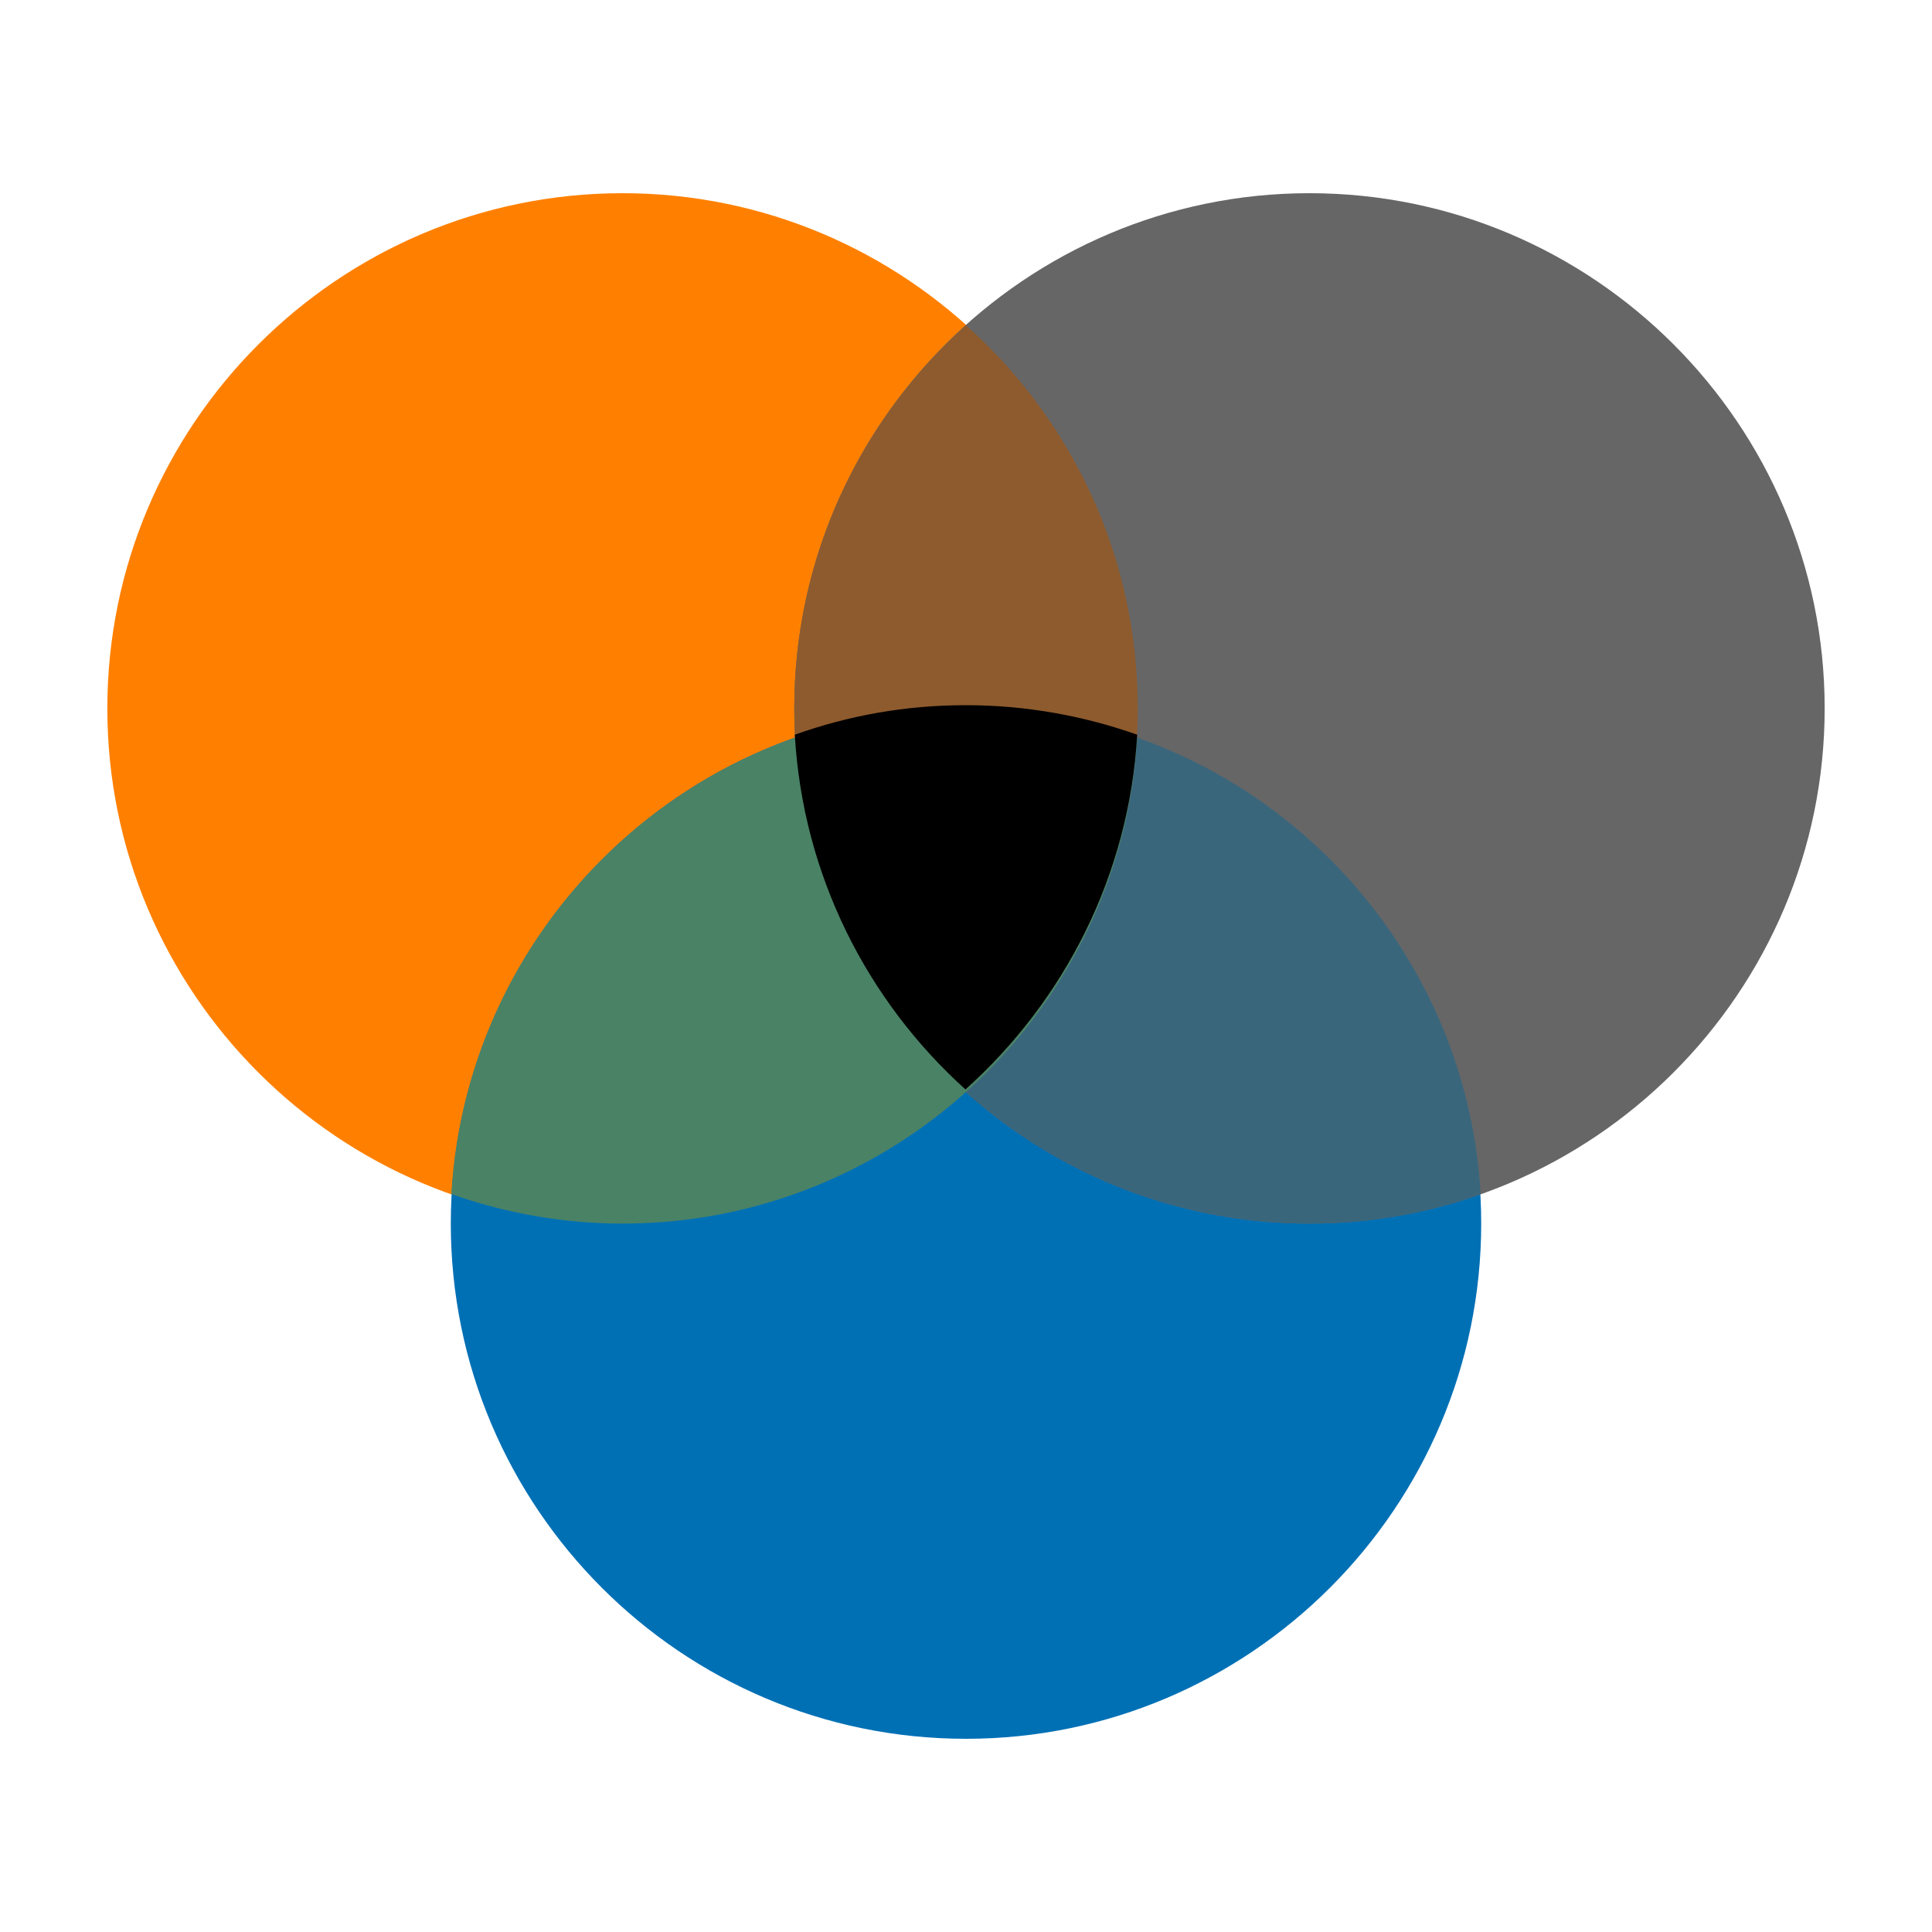 <svg xmlns="http://www.w3.org/2000/svg" xmlns:xlink="http://www.w3.org/1999/xlink" id="Layer_1" x="0px" y="0px" viewBox="0 0 360 360" style="enable-background:new 0 0 360 360;" xml:space="preserve"><style type="text/css">	.st0{fill-rule:evenodd;clip-rule:evenodd;fill:#FF8000;}	.st1{fill-rule:evenodd;clip-rule:evenodd;fill:#0070B5;}	.st2{fill-rule:evenodd;clip-rule:evenodd;fill:#666666;}	.st3{fill-rule:evenodd;clip-rule:evenodd;fill:#8E5B2E;}	.st4{fill-rule:evenodd;clip-rule:evenodd;fill:#3A667C;}	.st5{fill-rule:evenodd;clip-rule:evenodd;fill:#4A8266;}	.st6{fill-rule:evenodd;clip-rule:evenodd;}</style><path class="st0" d="M116,228c52.9,0,96-43.1,96-96s-43.1-96-96-96s-96,43.1-96,96S63,228,116,228L116,228z"></path><path class="st1" d="M180,324c52.9,0,96-43.1,96-96s-43.1-96-96-96s-96,43.1-96,96S127,324,180,324L180,324z"></path><g>	<path class="st2" d="M244,228c52.9,0,96-43.1,96-96s-43.1-96-96-96s-96,43.1-96,96S191,228,244,228L244,228z"></path></g><g>	<path class="st3" d="M148,132c0,28.3,12.3,53.8,32,71.4c19.7-17.6,32-43.1,32-71.4s-12.3-53.8-32-71.4  C160.3,78.2,148,103.7,148,132z"></path></g><g>	<path class="st4" d="M148.1,137.5C151,187.9,192.8,228,244,228c11.2,0,21.8-1.9,31.9-5.5C273,172.1,231.1,132,180,132  C168.8,132,158.2,133.9,148.1,137.5z"></path></g><path class="st5" d="M84.1,222.5c9.9,3.5,20.7,5.5,31.9,5.5c51.1,0,93-40.2,95.9-90.5c-9.9-3.5-20.7-5.5-31.9-5.5 C128.9,132,87,172.2,84.1,222.5z"></path><g>	<path class="st6" d="M211.9,136.9c-9.9-3.5-20.7-5.5-31.9-5.5c-11.2,0-21.8,1.9-31.9,5.5c1.5,26.2,13.5,49.6,31.8,66.1  C198.3,186.5,210.4,163.1,211.9,136.9z"></path></g></svg>